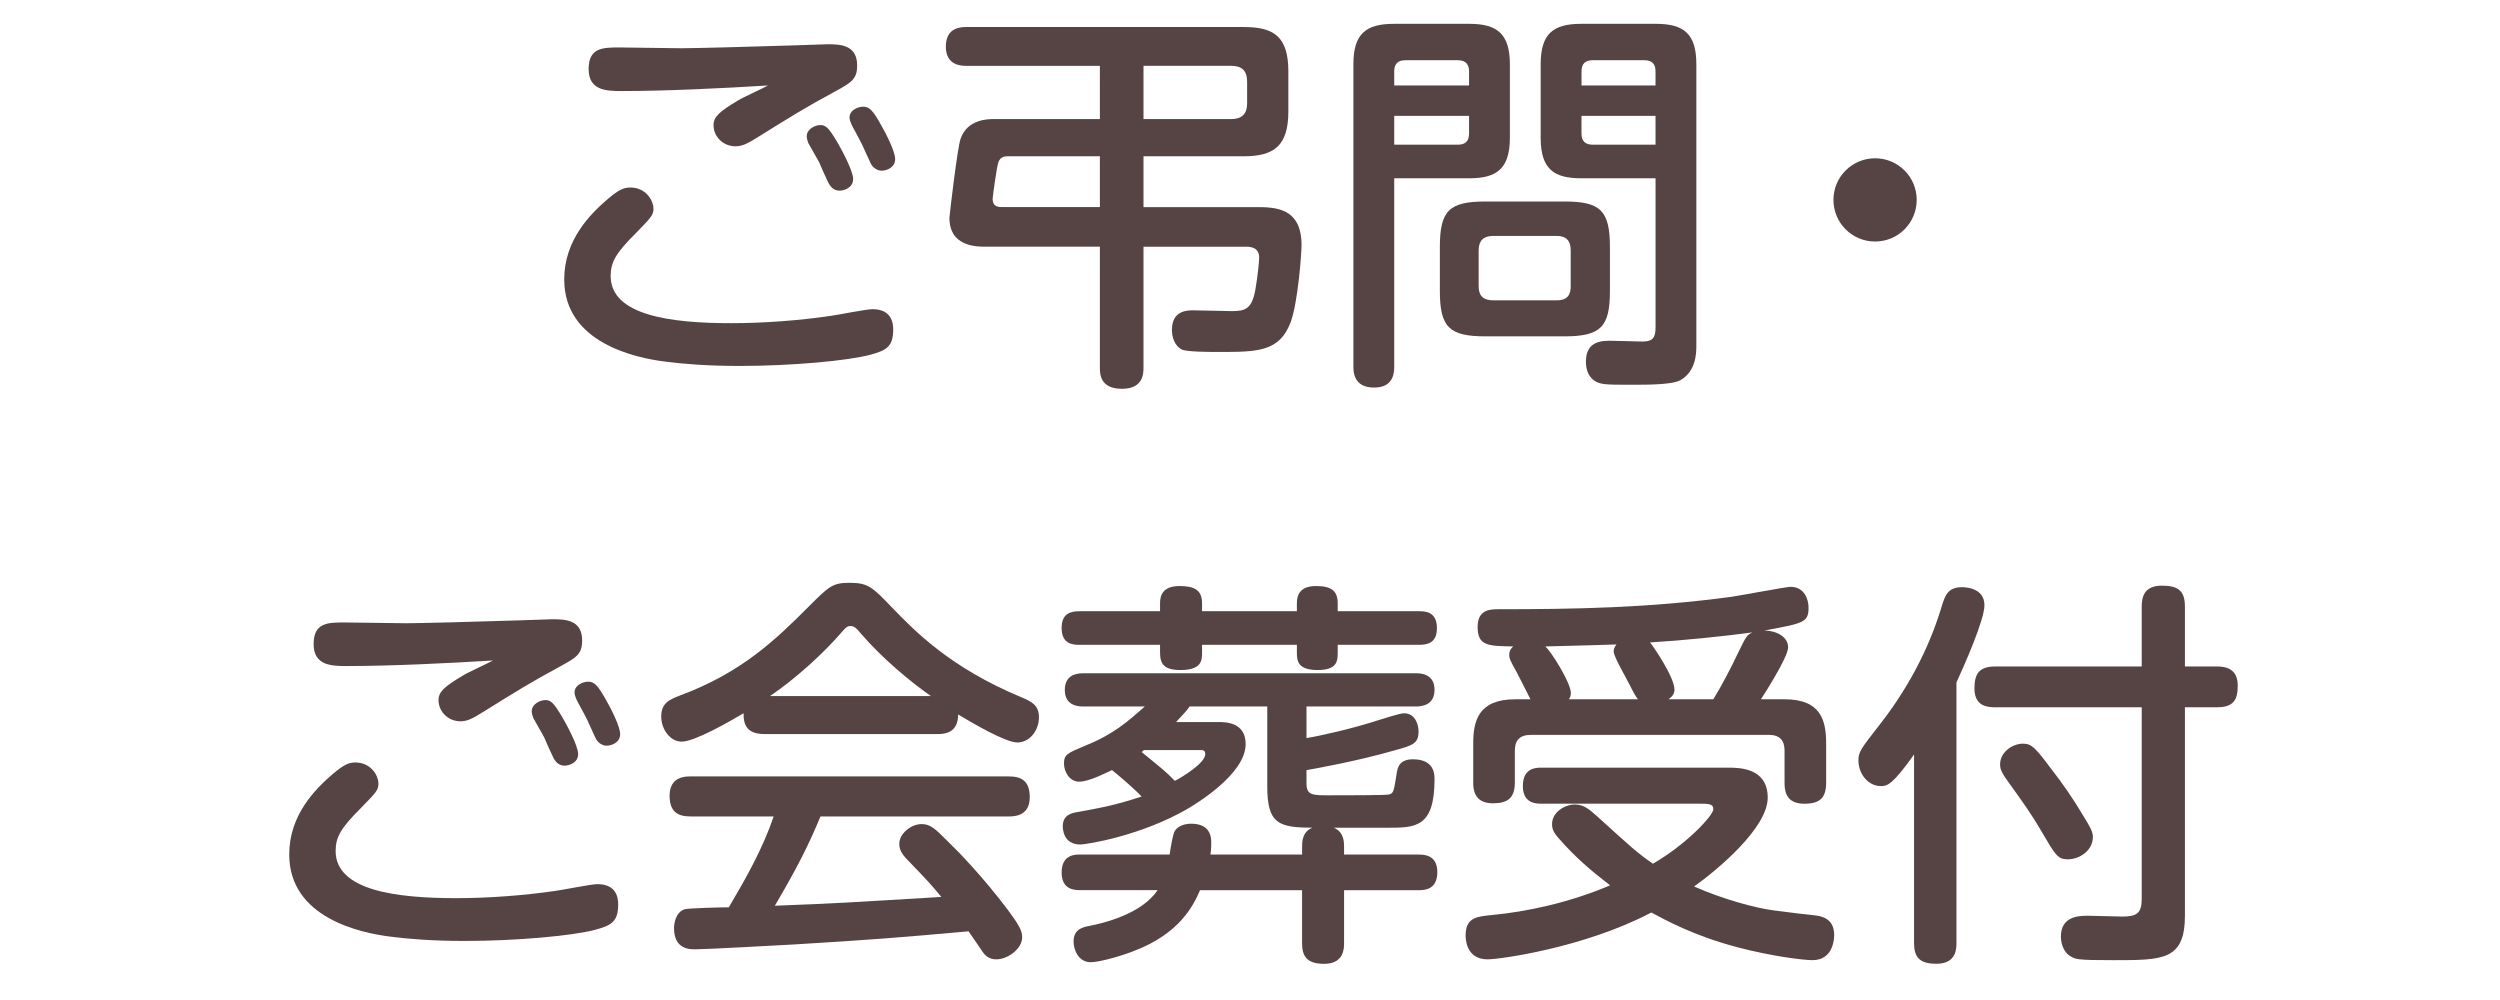 <?xml version="1.0" encoding="utf-8"?>
<!-- Generator: Adobe Illustrator 25.4.1, SVG Export Plug-In . SVG Version: 6.00 Build 0)  -->
<svg version="1.1" id="レイヤー_1" xmlns="http://www.w3.org/2000/svg" xmlns:xlink="http://www.w3.org/1999/xlink" x="0px"
	 y="0px" width="100px" height="40px" viewBox="0 0 100 40" enable-background="new 0 0 100 40" xml:space="preserve">
<g opacity="0">
	<path fill="#E5E2E2" d="M100,34.911C100,37.71,97.71,40,94.911,40H5.089C2.29,40,0,37.71,0,34.911V5.089C0,2.29,2.29,0,5.089,0
		h89.821C97.71,0,100,2.29,100,5.089V34.911z"/>
</g>
<g>
	<g>
		<g>
			<path fill="#564444" d="M34.814,14.19c-0.896,0.24-3.137,0.448-5.234,0.448c-1.281,0-2.257-0.08-2.993-0.176
				c-1.137-0.144-4.018-0.736-4.018-3.282c0-1.584,1.04-2.625,1.776-3.249C24.73,7.611,24.938,7.5,25.21,7.5
				c0.657,0,0.929,0.56,0.929,0.833c0,0.272-0.08,0.352-0.72,1.008c-0.769,0.768-0.993,1.136-0.993,1.697
				c0,1.584,2.417,1.889,4.818,1.889c1.329,0,2.753-0.112,3.954-0.288c0.272-0.032,1.441-0.272,1.697-0.272
				c0.769,0,0.833,0.544,0.833,0.816C35.726,13.854,35.47,14.014,34.814,14.19z M24.842,3.642c-0.608,0-1.297-0.032-1.297-0.88
				c0-0.864,0.576-0.864,1.249-0.864c0.288,0,2.161,0.032,2.465,0.032c0.448,0,3.009-0.064,4.386-0.112
				c0.24,0,1.248-0.048,1.457-0.048c0.496,0,1.184,0.016,1.184,0.848c0,0.561-0.24,0.688-0.912,1.057
				c-1.152,0.624-1.697,0.96-3.057,1.809c-0.432,0.272-0.641,0.368-0.896,0.368c-0.496,0-0.88-0.384-0.88-0.848
				c0-0.336,0.24-0.544,0.992-0.993c0.176-0.112,1.024-0.496,1.185-0.592C28.924,3.53,26.651,3.642,24.842,3.642z M32.333,5.723
				c-0.032-0.08-0.064-0.192-0.064-0.272c0-0.288,0.336-0.448,0.544-0.448c0.224,0,0.336,0.112,0.672,0.672
				c0.16,0.272,0.641,1.152,0.641,1.488c0,0.353-0.368,0.464-0.544,0.464c-0.288,0-0.4-0.24-0.448-0.32
				c-0.064-0.128-0.32-0.688-0.368-0.816C32.701,6.379,32.397,5.835,32.333,5.723z M34.19,5.227
				c-0.08-0.144-0.208-0.368-0.208-0.528c0-0.304,0.352-0.432,0.544-0.432c0.24,0,0.384,0.128,0.736,0.768
				c0.176,0.305,0.544,1.024,0.544,1.329c0,0.336-0.336,0.464-0.544,0.464c-0.144,0-0.336-0.096-0.432-0.288
				c-0.064-0.128-0.304-0.672-0.352-0.769C34.365,5.547,34.301,5.435,34.19,5.227z"/>
		</g>
		<g>
			<path fill="#564444" d="M45.74,8.284h4.481c0.785,0,1.841,0.016,1.841,1.521c0,0.336-0.144,2.289-0.432,3.073
				c-0.448,1.2-1.329,1.2-2.881,1.2c-0.352,0-1.264,0-1.472-0.096c-0.32-0.16-0.4-0.544-0.4-0.785c0-0.784,0.624-0.784,0.848-0.784
				c0.24,0,1.393,0.032,1.537,0.032c0.544,0,0.801-0.08,0.945-0.816c0.112-0.624,0.16-1.216,0.16-1.312c0-0.112,0-0.448-0.512-0.448
				H45.74v4.834c0,0.225,0,0.849-0.865,0.849c-0.88,0-0.88-0.608-0.88-0.849V9.868h-4.625c-0.849,0-1.393-0.336-1.393-1.152
				c0-0.08,0.32-2.833,0.448-3.169c0.272-0.784,1.104-0.784,1.328-0.784h4.242V2.634h-5.33c-0.192,0-0.832,0-0.832-0.769
				c0-0.784,0.624-0.784,0.832-0.784h11.093c1.2,0,1.776,0.384,1.776,1.776v1.601c0,1.361-0.56,1.793-1.776,1.793H45.74V8.284z
				 M43.995,6.251h-3.633c-0.16,0-0.352,0-0.432,0.256c-0.048,0.112-0.224,1.345-0.224,1.441c0,0.336,0.24,0.336,0.4,0.336h3.889
				V6.251z M45.74,4.763h3.505c0.432,0,0.64-0.208,0.64-0.625V3.273c0-0.448-0.208-0.64-0.64-0.64H45.74V4.763z"/>
		</g>
		<g>
			<path fill="#564444" d="M55.769,14.654c0,0.208,0,0.849-0.8,0.849c-0.816,0-0.833-0.608-0.833-0.849V2.569
				c0-1.216,0.497-1.616,1.617-1.616h3.025c1.104,0,1.617,0.4,1.617,1.616v2.945c0,1.249-0.544,1.617-1.617,1.617h-3.009V14.654z
				 M58.762,3.418V2.857c0-0.24-0.096-0.448-0.448-0.448h-2.097c-0.384,0-0.448,0.24-0.448,0.448v0.561H58.762z M55.769,5.787h2.545
				c0.288,0,0.448-0.128,0.448-0.448V4.634h-2.993V5.787z M64.397,11.629c0,1.441-0.352,1.825-1.825,1.825h-3.153
				c-1.457,0-1.825-0.368-1.825-1.825V9.885c0-1.457,0.368-1.825,1.825-1.825h3.153c1.441,0,1.825,0.353,1.825,1.825V11.629z
				 M62.828,10.013c0-0.4-0.192-0.576-0.561-0.576h-2.545c-0.384,0-0.576,0.192-0.576,0.576v1.44c0,0.352,0.16,0.56,0.576,0.56
				h2.545c0.448,0,0.561-0.24,0.561-0.56V10.013z M63.244,7.131c-1.072,0-1.617-0.352-1.617-1.617V2.569
				c0-1.216,0.496-1.616,1.617-1.616h2.993c1.121,0,1.617,0.4,1.617,1.616v11.269c0,0.288-0.016,1.009-0.624,1.36
				c-0.304,0.192-1.297,0.192-1.969,0.192c-1.008,0-1.264,0-1.504-0.176c-0.24-0.176-0.32-0.464-0.32-0.736
				c0-0.641,0.353-0.849,0.929-0.849c0.224,0,1.152,0.032,1.344,0.032c0.384,0,0.512-0.145,0.512-0.561v-5.97H63.244z M66.221,3.418
				V2.857c0-0.288-0.128-0.448-0.448-0.448h-2.064c-0.304,0-0.448,0.145-0.448,0.448v0.561H66.221z M66.221,5.787V4.634H63.26v0.705
				c0,0.304,0.144,0.448,0.448,0.448H66.221z"/>
		</g>
		<g>
			<path fill="#564444" d="M76.668,7.996c0,0.913-0.736,1.665-1.665,1.665c-0.929,0-1.665-0.752-1.665-1.665
				c0-0.928,0.752-1.665,1.665-1.665C75.916,6.331,76.668,7.067,76.668,7.996z"/>
		</g>
		<g>
			<path fill="#564444" d="M23.814,37.19c-0.896,0.24-3.137,0.448-5.234,0.448c-1.281,0-2.257-0.08-2.993-0.176
				c-1.137-0.144-4.018-0.736-4.018-3.282c0-1.584,1.04-2.625,1.776-3.249c0.384-0.32,0.592-0.432,0.864-0.432
				c0.657,0,0.929,0.56,0.929,0.833c0,0.272-0.08,0.352-0.72,1.008c-0.769,0.768-0.993,1.136-0.993,1.697
				c0,1.584,2.417,1.889,4.818,1.889c1.329,0,2.753-0.112,3.954-0.288c0.272-0.032,1.441-0.272,1.697-0.272
				c0.769,0,0.833,0.544,0.833,0.816C24.726,36.854,24.47,37.014,23.814,37.19z M13.842,26.642c-0.608,0-1.297-0.032-1.297-0.88
				c0-0.864,0.576-0.864,1.249-0.864c0.288,0,2.161,0.032,2.465,0.032c0.448,0,3.009-0.064,4.386-0.112
				c0.24,0,1.248-0.048,1.457-0.048c0.496,0,1.184,0.016,1.184,0.848c0,0.561-0.24,0.688-0.912,1.057
				c-1.152,0.624-1.697,0.96-3.057,1.809c-0.432,0.272-0.641,0.368-0.896,0.368c-0.496,0-0.88-0.384-0.88-0.848
				c0-0.336,0.24-0.544,0.992-0.993c0.176-0.112,1.024-0.496,1.185-0.592C17.924,26.53,15.651,26.642,13.842,26.642z M21.333,28.723
				c-0.032-0.08-0.064-0.192-0.064-0.272c0-0.288,0.336-0.448,0.544-0.448c0.224,0,0.336,0.112,0.672,0.672
				c0.16,0.272,0.641,1.152,0.641,1.488c0,0.353-0.368,0.464-0.544,0.464c-0.288,0-0.4-0.24-0.448-0.32
				c-0.064-0.128-0.32-0.688-0.368-0.816C21.701,29.379,21.397,28.835,21.333,28.723z M23.19,28.227
				c-0.08-0.144-0.208-0.368-0.208-0.528c0-0.304,0.352-0.432,0.544-0.432c0.24,0,0.384,0.128,0.736,0.768
				c0.176,0.305,0.544,1.024,0.544,1.329c0,0.336-0.336,0.464-0.544,0.464c-0.144,0-0.336-0.096-0.432-0.288
				c-0.064-0.128-0.304-0.672-0.352-0.769C23.365,28.547,23.301,28.435,23.19,28.227z"/>
		</g>
		<g>
			<path fill="#564444" d="M30.578,29.363c-0.448,0-0.864-0.145-0.832-0.833c-0.625,0.368-1.969,1.136-2.481,1.136
				c-0.448,0-0.816-0.48-0.816-1.008c0-0.528,0.32-0.672,0.736-0.833c2.513-0.928,3.89-2.289,5.154-3.553
				c0.833-0.833,0.96-0.96,1.665-0.96c0.72,0,0.912,0.192,1.648,0.96c0.944,0.976,2.353,2.433,5.202,3.618
				c0.416,0.176,0.704,0.32,0.704,0.8c0,0.528-0.368,1.009-0.864,1.009c-0.48,0-1.809-0.784-2.369-1.121
				c0,0.736-0.528,0.785-0.816,0.785H30.578z M32.819,32.66c-0.48,1.152-0.913,2.017-1.825,3.569
				c2.513-0.096,2.929-0.128,6.659-0.352c-0.417-0.497-0.448-0.544-1.329-1.457c-0.288-0.288-0.352-0.464-0.352-0.672
				c0-0.4,0.464-0.785,0.896-0.785c0.353,0,0.544,0.192,1.057,0.705c0.48,0.464,1.376,1.393,2.385,2.721
				c0.448,0.608,0.577,0.833,0.577,1.104c0,0.448-0.561,0.881-1.041,0.881c-0.288,0-0.448-0.16-0.544-0.305
				c-0.08-0.112-0.464-0.688-0.56-0.816c-2.865,0.256-3.857,0.336-7.027,0.528c-0.592,0.032-3.489,0.192-3.906,0.192
				c-0.224,0-0.848,0-0.848-0.849c0-0.192,0.064-0.624,0.416-0.752c0.16-0.048,1.489-0.08,1.777-0.08
				c0.688-1.169,1.36-2.353,1.792-3.634h-3.329c-0.496,0-0.833-0.176-0.833-0.832c0-0.769,0.641-0.769,0.833-0.769h12.741
				c0.512,0,0.832,0.192,0.832,0.833c0,0.768-0.64,0.768-0.832,0.768H32.819z M37.236,27.842c-0.848-0.592-1.937-1.504-2.785-2.481
				c-0.192-0.24-0.288-0.32-0.432-0.32s-0.224,0.096-0.416,0.32c-0.672,0.769-1.745,1.761-2.801,2.481H37.236z"/>
		</g>
		<g>
			<path fill="#564444" d="M46.402,24.129c0-0.304,0.096-0.688,0.784-0.688c0.608,0,0.896,0.176,0.896,0.688v0.32h3.793v-0.32
				c0-0.352,0.144-0.688,0.769-0.688c0.624,0,0.864,0.208,0.864,0.688v0.32h3.249c0.224,0,0.72,0,0.72,0.672
				c0,0.593-0.368,0.672-0.72,0.672h-3.249v0.32c0,0.336-0.032,0.688-0.8,0.688c-0.769,0-0.833-0.336-0.833-0.688v-0.32h-3.793
				v0.304c0,0.304,0,0.704-0.864,0.704c-0.672,0-0.816-0.256-0.816-0.704v-0.304h-3.217c-0.256,0-0.72-0.016-0.72-0.672
				c0-0.592,0.368-0.672,0.72-0.672h3.217V24.129z M43.201,35.605c-0.192,0-0.736,0-0.736-0.704c0-0.721,0.544-0.721,0.736-0.721
				h3.585c0.032-0.224,0.128-0.832,0.208-0.944c0.128-0.208,0.416-0.288,0.656-0.288c0.8,0,0.8,0.593,0.8,0.752
				c0,0.096,0,0.272-0.032,0.48h3.666v-0.304c0-0.192,0-0.608,0.416-0.769c-1.36,0-1.809-0.16-1.809-1.648v-3.201h-3.105
				c-0.112,0.16-0.224,0.288-0.544,0.624h1.697c0.272,0,1.088,0,1.088,0.88c0,1.232-2.097,2.449-2.273,2.561
				c-1.905,1.12-4.114,1.457-4.338,1.457c-0.704,0-0.704-0.656-0.704-0.736c0-0.448,0.368-0.528,0.576-0.56
				c0.977-0.176,1.569-0.288,2.577-0.624c-0.384-0.4-1.024-0.929-1.185-1.057c-0.208,0.096-0.912,0.464-1.312,0.464
				c-0.4,0-0.608-0.416-0.608-0.72c0-0.368,0.128-0.416,0.849-0.72c1.152-0.464,1.712-0.977,2.385-1.568h-2.465
				c-0.144,0-0.736,0-0.736-0.656c0-0.544,0.368-0.673,0.736-0.673h13.317c0.128,0,0.736,0,0.736,0.656
				c0,0.577-0.432,0.673-0.736,0.673H52.26v1.264c0.512-0.08,1.856-0.384,2.785-0.688c0.368-0.112,0.944-0.304,1.12-0.304
				c0.448,0,0.577,0.464,0.577,0.72c0,0.496-0.224,0.561-0.977,0.769c-1.505,0.432-3.217,0.736-3.505,0.784v0.544
				c0,0.464,0.256,0.464,0.912,0.464c0.576,0,2.257,0,2.385-0.032c0.192-0.048,0.192-0.128,0.304-0.801
				c0.032-0.256,0.096-0.608,0.656-0.608c0.864,0,0.864,0.608,0.864,0.801c0,1.937-0.769,1.937-1.889,1.937h-2.145
				c0.416,0.16,0.416,0.592,0.416,0.769v0.304h2.978c0.208,0,0.752,0,0.752,0.705c0,0.72-0.544,0.72-0.752,0.72h-2.978v2.113
				c0,0.208,0,0.833-0.8,0.833c-0.736,0-0.88-0.353-0.88-0.833v-2.113h-4.082c-0.256,0.592-0.8,1.745-2.689,2.449
				c-0.625,0.24-1.393,0.432-1.681,0.432c-0.497,0-0.688-0.497-0.688-0.833c0-0.496,0.384-0.576,0.656-0.624
				c0.48-0.096,2.049-0.448,2.705-1.425H43.201z M45.762,30.003c-0.048,0.032-0.048,0.032-0.096,0.08
				c0.768,0.625,0.977,0.785,1.329,1.153c0.272-0.144,1.216-0.705,1.216-1.073c0-0.16-0.112-0.16-0.192-0.16H45.762z"/>
		</g>
		<g>
			<path fill="#564444" d="M72.598,36.614c0.464,0.048,0.769,0.271,0.769,0.784c0,0.08,0,1.008-0.864,1.008
				c-0.352,0-1.585-0.144-2.993-0.512c-1.761-0.464-2.849-1.072-3.458-1.393c-2.673,1.408-6.066,1.873-6.547,1.873
				c-0.88,0-0.88-0.849-0.88-0.961c0-0.736,0.48-0.752,1.089-0.816c1.328-0.128,3.041-0.48,4.689-1.184
				c-0.752-0.577-1.408-1.136-2.033-1.857c-0.24-0.256-0.288-0.416-0.288-0.592c0-0.48,0.512-0.784,0.913-0.784
				c0.352,0,0.576,0.192,0.88,0.464c1.376,1.248,1.617,1.473,2.241,1.904c1.36-0.784,2.417-1.937,2.417-2.177
				c0-0.224-0.176-0.224-0.624-0.224H61.65c-0.192,0-0.736,0-0.736-0.705c0-0.72,0.512-0.736,0.736-0.736h7.475
				c0.432,0,1.584,0,1.584,1.201c0,1.185-1.937,2.833-2.945,3.553c1.12,0.497,2.449,0.865,3.217,0.96
				C71.606,36.502,72.39,36.598,72.598,36.614z M61.217,27.971c-0.08-0.16-0.448-0.896-0.544-1.073
				c-0.272-0.48-0.304-0.576-0.304-0.688c0-0.208,0.096-0.288,0.16-0.353c-1.008-0.016-1.424-0.016-1.424-0.784
				c0-0.704,0.528-0.704,0.833-0.704c3.009,0,6.002-0.048,9.315-0.496c0.432-0.064,2.193-0.4,2.369-0.4
				c0.56,0,0.72,0.512,0.72,0.832c0,0.593-0.192,0.625-1.761,0.913c0.512,0.016,0.944,0.272,0.944,0.672
				c0,0.416-1.056,2.033-1.088,2.081h0.944c1.473,0,1.665,0.864,1.665,1.776V31.3c0,0.608-0.24,0.849-0.88,0.849
				c-0.768,0-0.784-0.577-0.784-0.849v-1.28c0-0.4-0.192-0.625-0.624-0.625h-9.524c-0.448,0-0.64,0.224-0.64,0.625v1.28
				c0,0.624-0.289,0.832-0.88,0.832c-0.769,0-0.785-0.592-0.785-0.832v-1.553c0-0.896,0.192-1.776,1.681-1.776H61.217z
				 M65.523,27.971c-0.08-0.08-0.176-0.256-0.336-0.576c-0.144-0.288-0.64-1.137-0.64-1.329c0-0.096,0.016-0.16,0.112-0.288
				c-0.576,0.016-0.8,0.032-2.849,0.08c0.224,0.176,1.024,1.457,1.024,1.857c0,0.128-0.032,0.192-0.08,0.256H65.523z M68.532,27.971
				c0.32-0.513,0.688-1.217,1.008-1.889c0.304-0.625,0.336-0.688,0.561-0.785c-1.217,0.16-2.753,0.32-4.098,0.4
				c0.096,0.112,0.976,1.377,0.976,1.889c0,0.192-0.112,0.289-0.24,0.385H68.532z"/>
		</g>
		<g>
			<path fill="#564444" d="M78.258,37.718c0,0.224,0,0.833-0.8,0.833c-0.688,0-0.896-0.272-0.896-0.833V30.18
				c-0.864,1.216-1.072,1.264-1.329,1.264c-0.496,0-0.896-0.48-0.896-1.024c0-0.352,0.096-0.464,0.88-1.473
				c1.297-1.665,2.049-3.33,2.465-4.738c0.128-0.4,0.24-0.721,0.8-0.721c0.08,0,0.896,0,0.896,0.721c0,0.576-0.768,2.321-1.12,3.089
				V37.718z M87.398,36.598c0,1.809-0.849,1.809-2.865,1.809c-1.473,0-1.521-0.032-1.745-0.176
				c-0.272-0.176-0.352-0.544-0.352-0.768c0-0.833,0.752-0.833,1.088-0.833c0.208,0,1.185,0.032,1.376,0.032
				c0.56,0,0.769-0.128,0.769-0.704v-7.667h-5.858c-0.304,0-0.833-0.032-0.833-0.752c0-0.576,0.176-0.88,0.833-0.88h5.858v-2.401
				c0-0.352,0.08-0.832,0.8-0.832c0.624,0,0.928,0.176,0.928,0.832v2.401h1.28c0.32,0,0.833,0.063,0.833,0.768
				c0,0.576-0.176,0.864-0.833,0.864h-1.28V36.598z M82.708,34.373c-0.4,0-0.496-0.176-1.041-1.104
				c-0.448-0.769-0.768-1.2-1.376-2.049c-0.256-0.352-0.288-0.496-0.288-0.64c0-0.497,0.496-0.833,0.913-0.833
				c0.352,0,0.496,0.16,1.12,0.992c0.464,0.593,0.896,1.217,1.312,1.921c0.224,0.368,0.368,0.593,0.368,0.816
				C83.716,34.021,83.188,34.373,82.708,34.373z"/>
		</g>
	</g>
</g>
</svg>
